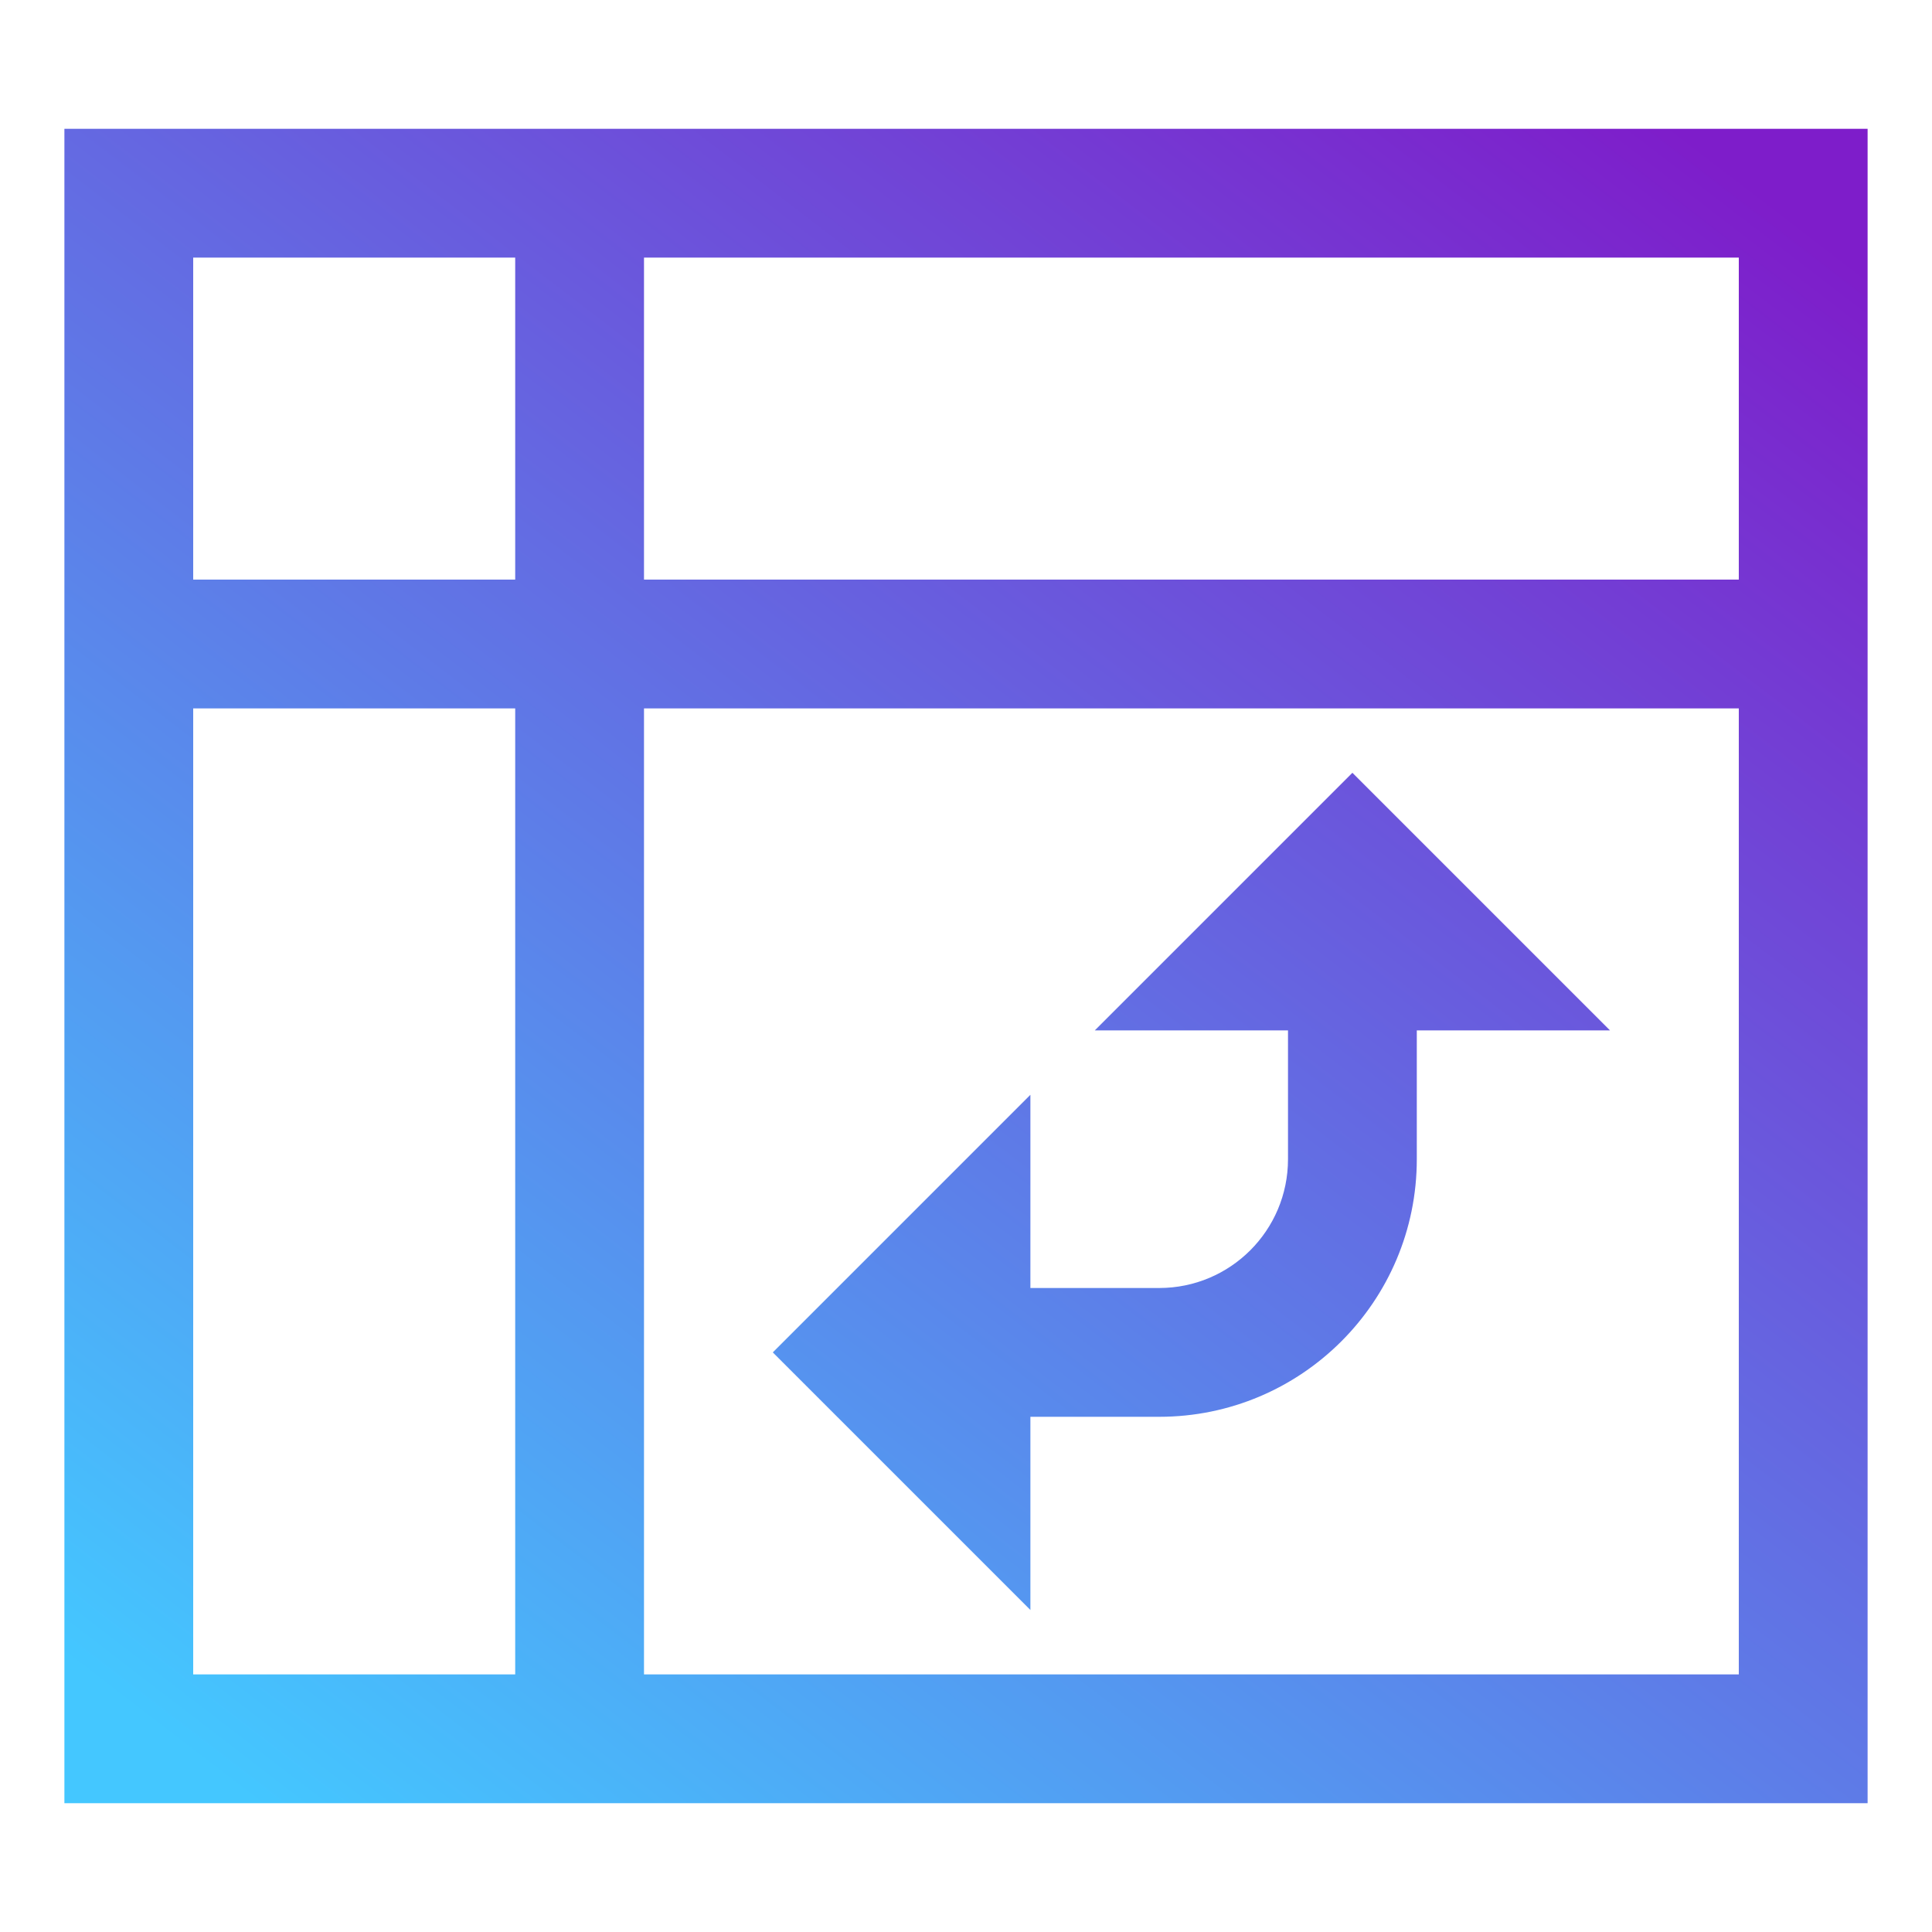 <svg width="30" height="30" viewBox="0 0 30 30" fill="none" xmlns="http://www.w3.org/2000/svg">
<path d="M25 16L21 12L17 16H20V18C20 19.105 19.105 20 18 20H16V17L12 21L16 25V22H18C20.209 22 22 20.209 22 18V16H25Z" fill="url(#paint0_linear_2562_118607)"/>
<path fill-rule="evenodd" clip-rule="evenodd" d="M29 28V2H1V28H29ZM8 26L8 11H3V26H8ZM10 26L10 11H27V26H10ZM10 4V9H27V4H10ZM8 9L8 4H3V9H8Z" fill="url(#paint1_linear_2562_118607)"/>
<defs>
<linearGradient id="paint0_linear_2562_118607" x1="29" y1="4.261" x2="8.255" y2="31.305" gradientUnits="userSpaceOnUse">
<stop stop-color="#7E1DCA"/>
<stop offset="1" stop-color="#44C7FF"/>
</linearGradient>
<linearGradient id="paint1_linear_2562_118607" x1="29" y1="4.261" x2="8.255" y2="31.305" gradientUnits="userSpaceOnUse">
<stop stop-color="#7E1DCA"/>
<stop offset="1" stop-color="#44C7FF"/>
</linearGradient>
</defs>
</svg>
